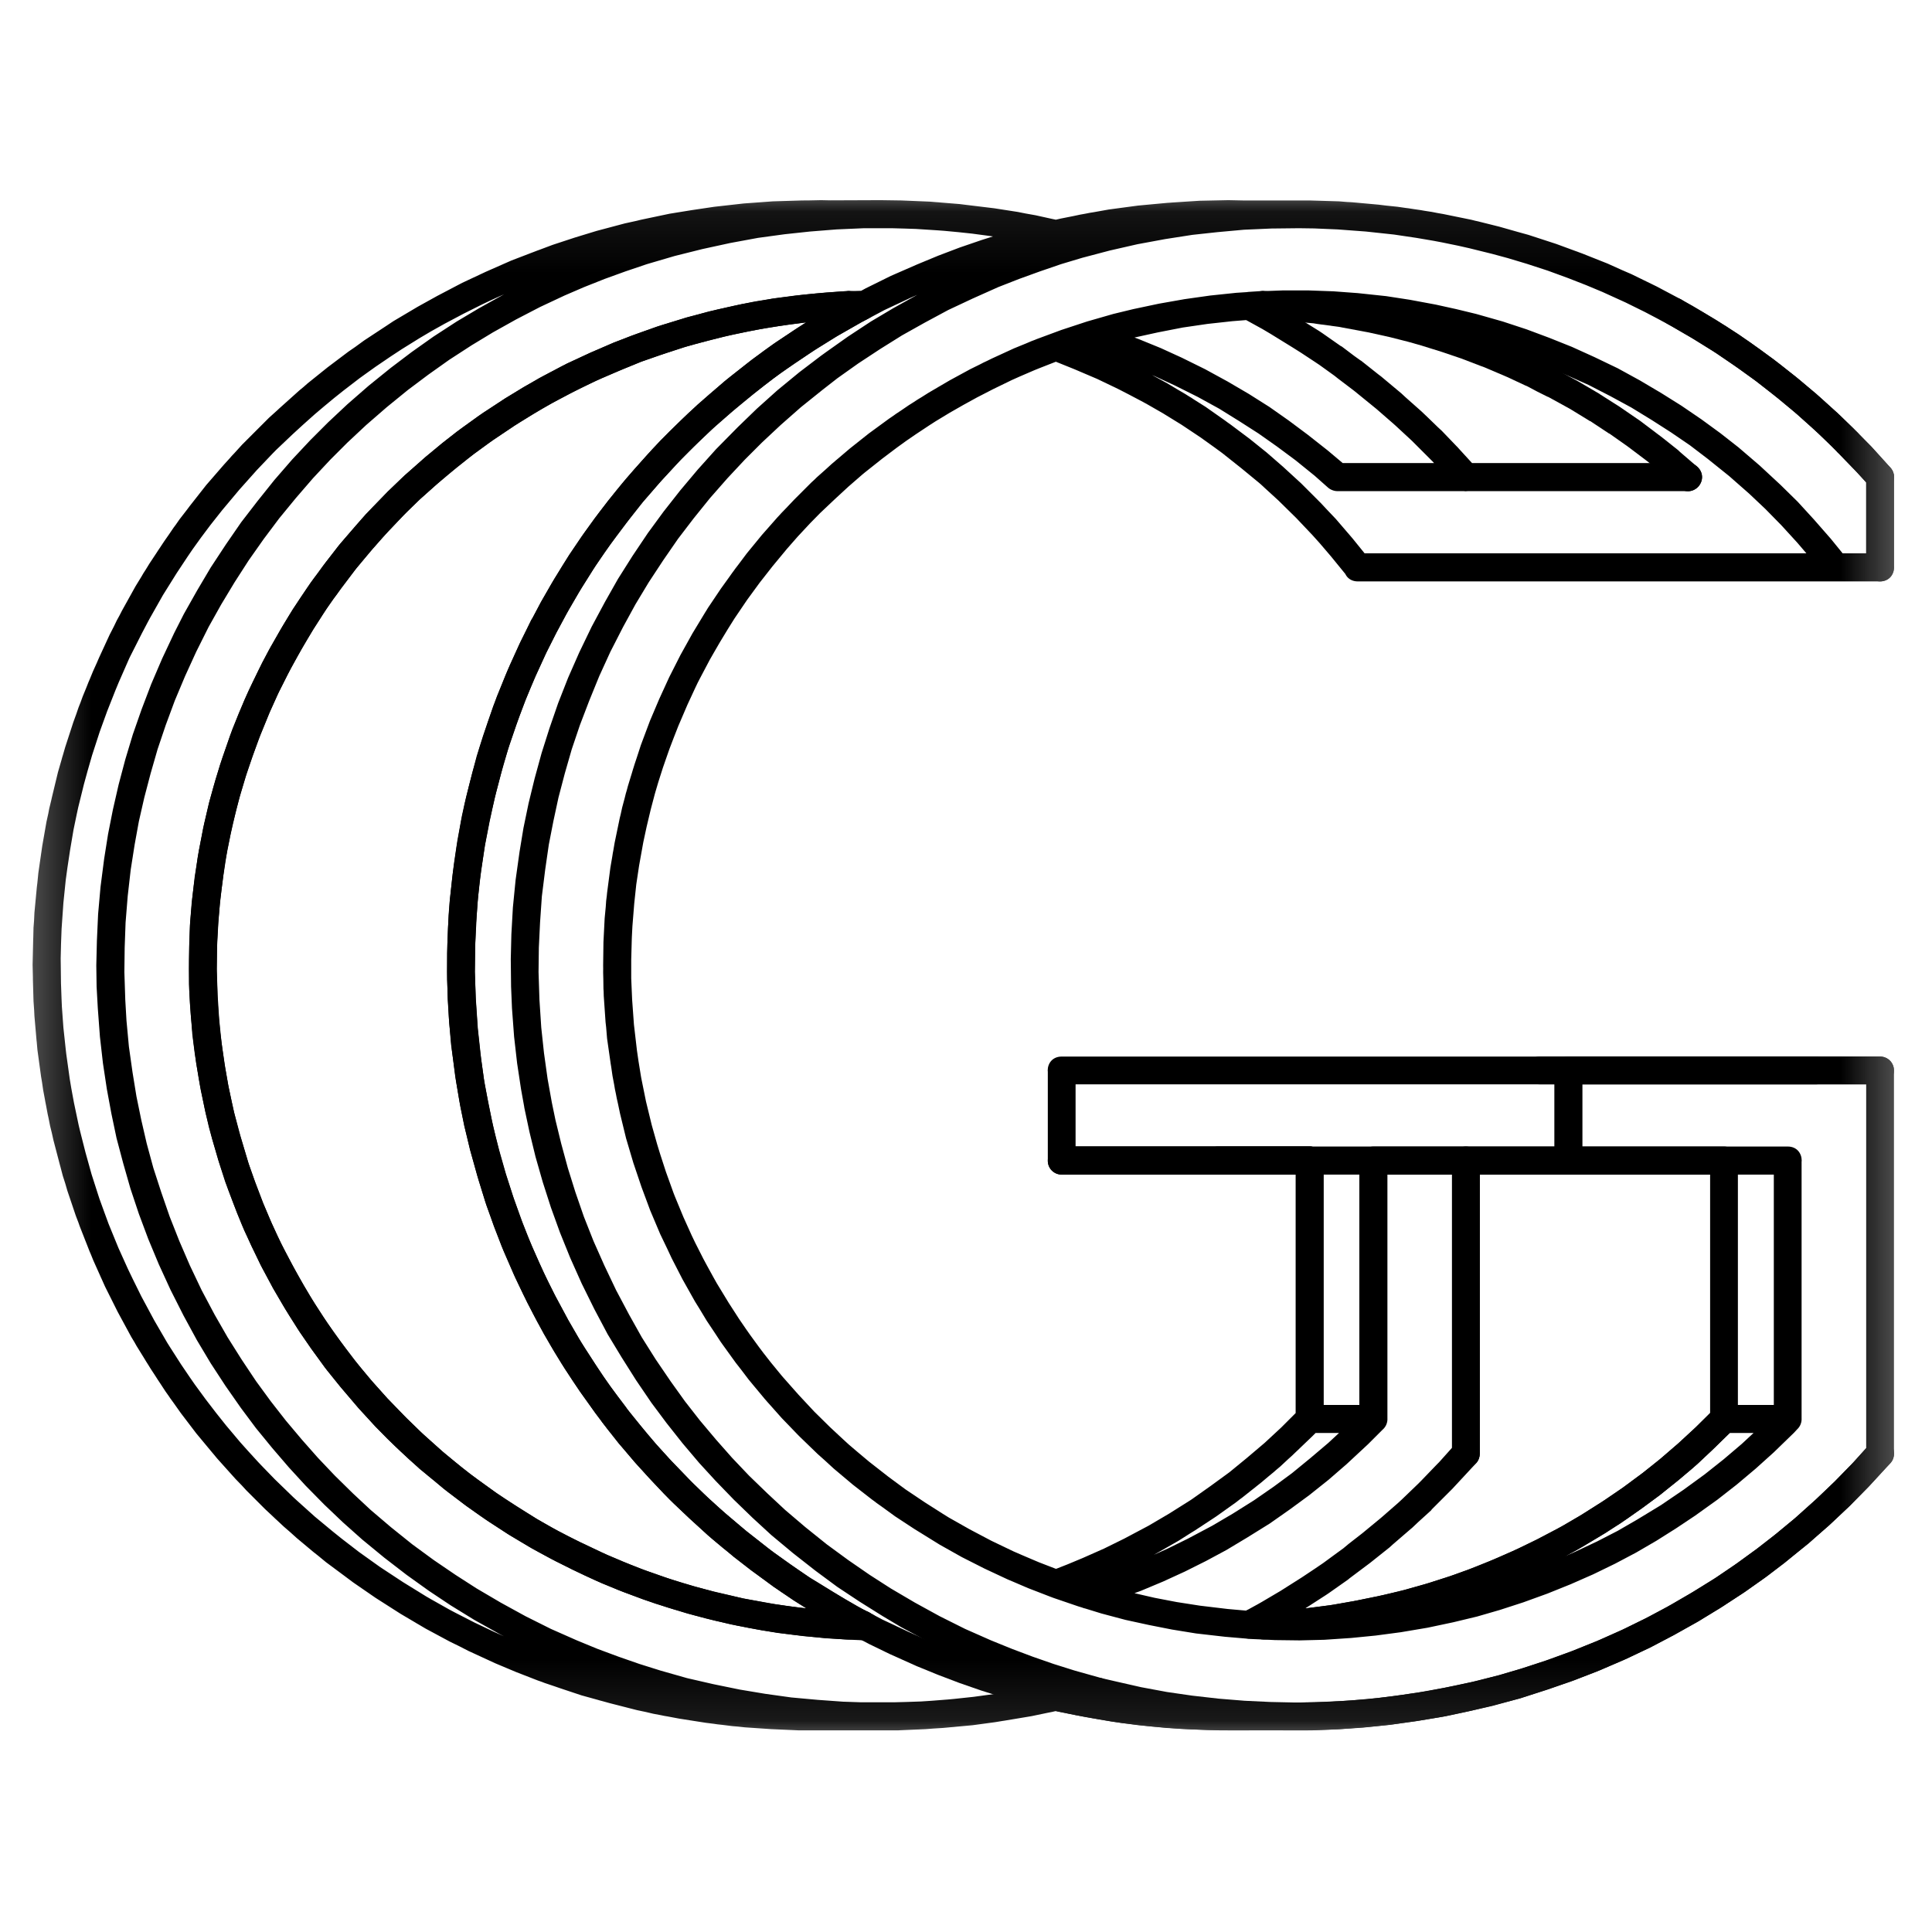 <?xml version="1.0" encoding="UTF-8"?> <svg xmlns="http://www.w3.org/2000/svg" width="32" height="32" viewBox="0 0 32 32" fill="none"><g clip-path="url(#clip0_34_3)"><g clip-path="url(#clip1_34_3)"><mask id="mask0_34_3" style="mask-type:luminance" maskUnits="userSpaceOnUse" x="0" y="0" width="32" height="32"><path d="M32 0H0V32H32V0Z" fill="white"></path></mask><g mask="url(#mask0_34_3)"><mask id="mask1_34_3" style="mask-type:luminance" maskUnits="userSpaceOnUse" x="0" y="3" width="32" height="26"><path d="M0.304 28.9H31.674V3.078H0.304V28.9Z" fill="white"></path></mask><g mask="url(#mask1_34_3)"><mask id="mask2_34_3" style="mask-type:luminance" maskUnits="userSpaceOnUse" x="0" y="0" width="32" height="32"><path d="M0 31.978H31.978V0H0V31.978Z" fill="white"></path></mask><g mask="url(#mask2_34_3)"><path d="M14.045 4.82L13.68 4.845L13.315 4.88L12.805 4.945L12.295 5.035L11.89 5.125L11.38 5.255L10.88 5.41L10.46 5.56L10.165 5.675L9.785 5.84L9.405 6.015L9.305 6.065L9.22 6.11L8.935 6.26L8.645 6.43L8.37 6.595L7.925 6.89L7.565 7.15L7.305 7.355L7.045 7.57L6.805 7.785L6.65 7.925L6.42 8.145L6.055 8.52L5.985 8.6L5.645 8.995L5.39 9.32L5.265 9.49L5.2 9.575L5.145 9.65L4.97 9.91L4.8 10.175L4.69 10.355L4.48 10.72L4.345 10.97L4.18 11.31L4.05 11.59L3.85 12.075L3.645 12.665L3.535 13.035L3.46 13.305L3.365 13.715L3.275 14.195L3.21 14.665L3.175 14.95L3.145 15.33L3.135 15.605L3.13 15.89V16.3L3.145 16.615L3.17 16.93L3.185 17.13L3.225 17.445L3.29 17.855L3.325 18.055L3.39 18.36L3.46 18.67L3.515 18.87L3.63 19.255L3.78 19.705L3.925 20.09L4.045 20.38L4.18 20.665L4.315 20.95L4.52 21.335L4.69 21.625L4.8 21.805L4.965 22.065L5.155 22.34L5.42 22.7L5.63 22.96L5.955 23.34L6.21 23.62L6.415 23.83L6.64 24.045L6.95 24.33L7.19 24.525L7.35 24.66L7.68 24.91L7.93 25.09L8.105 25.21L8.455 25.435L8.815 25.65L8.915 25.705L9.205 25.86L9.5 26.005L9.685 26.095L9.97 26.225L10.355 26.38L10.65 26.49L10.85 26.56L11.17 26.66L11.385 26.725L11.685 26.805L12.105 26.905L12.435 26.97L12.87 27.045L13.2 27.085L13.68 27.135L14.045 27.155H14.07L14.3 27.14C14.533 27.125 14.601 26.814 14.395 26.705L14.29 26.655L14 26.49L13.495 26.18L13.395 26.12L13.2 25.985L12.81 25.71L12.445 25.425L12.36 25.36L12.265 25.28L11.92 24.985L11.655 24.74L11.485 24.575L11.09 24.165L10.86 23.91L10.715 23.74L10.425 23.385L10.225 23.12L9.99 22.795L9.695 22.34L9.58 22.155L9.41 21.86L9.19 21.45L9.08 21.235L8.93 20.91L8.74 20.475L8.63 20.195L8.495 19.81L8.37 19.425L8.285 19.13L8.21 18.835L8.145 18.545L8.025 17.945L7.97 17.545L7.915 17.04L7.88 16.525L7.865 16.095L7.87 15.65L7.895 15.185L7.91 14.945L7.945 14.595L7.98 14.355L8.03 14.005L8.105 13.61L8.15 13.41L8.22 13.115L8.34 12.655L8.44 12.33L8.605 11.855L8.715 11.57L8.79 11.385L8.87 11.2L9.04 10.83L9.22 10.47L9.37 10.19L9.585 9.815L9.82 9.44L10.01 9.155L10.22 8.865L10.435 8.58L10.66 8.3L10.965 7.95L11.275 7.615L11.605 7.29L11.865 7.04L12.215 6.74L12.3 6.67L12.655 6.385L12.93 6.18L13.305 5.925L13.485 5.8L13.835 5.585L14.28 5.33L14.395 5.27C14.6 5.16 14.533 4.849 14.3 4.835C14.3 4.835 14.078 4.82 14.07 4.82H14.045ZM13.35 5.34L13.235 5.415L12.85 5.67L12.66 5.805L12.375 6.02L12.005 6.31L11.555 6.7L11.285 6.955L10.94 7.295L10.7 7.555L10.385 7.91L10.305 8.005L10.07 8.295L9.845 8.59L9.63 8.89L9.43 9.185L9.305 9.385L9.13 9.675L8.965 9.965L8.81 10.255L8.62 10.63L8.445 11.015L8.365 11.205L8.17 11.695L8 12.19L7.895 12.525L7.77 13.005L7.695 13.31L7.65 13.515L7.575 13.925L7.52 14.295L7.49 14.54L7.45 14.91L7.43 15.155L7.41 15.635L7.405 16.1L7.415 16.545L7.435 16.87L7.47 17.295L7.555 17.915L7.625 18.33L7.69 18.64L7.785 19.045L7.93 19.555L8.055 19.96L8.2 20.355L8.31 20.645L8.51 21.105L8.665 21.435L8.835 21.77L9.005 22.09L9.18 22.39L9.3 22.585L9.485 22.87L9.61 23.055L9.855 23.395L10.06 23.67L10.21 23.855L10.51 24.215L10.75 24.48L10.995 24.74L11.16 24.905L11.43 25.16L11.79 25.485L11.975 25.64L12.07 25.715L12.15 25.785L12.435 26.005L12.935 26.365L13.14 26.505L13.355 26.64L13.255 26.63L12.835 26.57L12.31 26.475L11.8 26.355L11.51 26.28L11.305 26.22L11 26.12L10.615 25.985L10.43 25.91L10.06 25.755L9.615 25.545L9.42 25.45L9.135 25.3L8.87 25.145L8.7 25.04L8.36 24.825L8.195 24.71L7.795 24.42L7.64 24.295L7.33 24.045L6.96 23.71L6.745 23.5L6.42 23.165L6.18 22.9L5.985 22.67L5.725 22.335L5.535 22.075L5.355 21.81L5.14 21.475L4.925 21.11L4.73 20.74L4.595 20.47L4.47 20.195L4.355 19.92L4.215 19.55L4.125 19.295L3.96 18.75L3.885 18.46L3.84 18.26L3.78 17.97L3.73 17.68L3.685 17.38L3.645 17.08L3.62 16.79L3.605 16.59L3.59 16.085L3.595 15.62L3.615 15.265L3.64 14.995L3.67 14.725L3.705 14.45L3.73 14.27L3.82 13.815L3.91 13.425L3.98 13.16L4.085 12.805L4.285 12.24L4.475 11.775L4.595 11.51L4.76 11.18L4.935 10.855L5.085 10.59L5.19 10.42L5.355 10.165L5.52 9.92L5.575 9.85L5.64 9.76L5.88 9.44L6.13 9.135L6.33 8.91L6.745 8.47L6.965 8.26L7.19 8.06L7.43 7.85L7.76 7.585L8.105 7.33L8.53 7.045L8.615 6.99L8.975 6.77L9.25 6.62L9.435 6.52L9.515 6.48L9.61 6.43L9.975 6.26L10.34 6.105L10.62 5.99L10.925 5.885L11.315 5.755L11.51 5.7L11.995 5.575L12.385 5.49L12.68 5.435L13.07 5.375L13.35 5.34Z" fill="black"></path><path d="M10.2 23.2C10.141 23.192 10.076 23.211 10.025 23.25C9.924 23.328 9.907 23.469 9.985 23.57L10.245 23.905L10.525 24.23L10.8 24.53L11.095 24.84L11.41 25.14L11.72 25.425L12.08 25.725L12.45 26.015L12.815 26.285L13.185 26.53L13.56 26.765L13.975 27.01L14.405 27.235L14.735 27.395L15.18 27.595L15.535 27.74L15.89 27.875L16.25 28L16.615 28.115L17.075 28.24L17.525 28.35L17.98 28.44L18.415 28.515L18.855 28.575L19.315 28.62L19.74 28.645L20.205 28.66H20.68L20.91 28.65C21.038 28.646 21.139 28.538 21.135 28.41C21.131 28.282 21.023 28.186 20.895 28.19L20.445 28.2L19.985 28.19L19.555 28.17L19.13 28.135L18.69 28.085L18.275 28.025L17.84 27.945L17.405 27.845L16.97 27.735L16.515 27.6L16.165 27.485L15.82 27.355L15.475 27.22L15.04 27.025L14.615 26.825L14.2 26.605L13.8 26.37L13.435 26.145L13.08 25.905L12.73 25.65L12.37 25.365L12.025 25.075L11.725 24.805L11.425 24.515L11.135 24.215L10.87 23.925L10.605 23.61L10.35 23.29C10.311 23.239 10.259 23.207 10.2 23.2Z" fill="black"></path><path d="M30.6 7.095C30.541 7.095 30.485 7.115 30.44 7.16C30.349 7.25 30.345 7.399 30.435 7.49L30.735 7.8L30.97 8.055C31.055 8.151 31.199 8.16 31.295 8.075C31.391 7.99 31.4 7.846 31.315 7.75L30.995 7.395L30.765 7.165C30.72 7.12 30.659 7.095 30.6 7.095Z" fill="black"></path><path d="M31.125 23.845C31.066 23.849 31.012 23.872 30.97 23.92L30.7 24.22L30.4 24.525L30.08 24.835L29.745 25.135L29.43 25.395L29.11 25.645L28.775 25.89L28.43 26.125L28.07 26.35L27.695 26.57L27.31 26.78L26.91 26.975L26.49 27.165L26.06 27.34L25.655 27.49L25.24 27.625L24.815 27.75L24.47 27.84L24.105 27.92L23.645 28.01L23.21 28.075L22.86 28.12L22.38 28.165L21.95 28.19L21.5 28.2L21.04 28.19L20.615 28.17L20.185 28.135L19.745 28.085L19.33 28.025L18.9 27.945L18.46 27.845L18.245 27.795C18.121 27.764 17.996 27.836 17.965 27.96C17.933 28.084 18.006 28.209 18.13 28.24L18.58 28.35L19.035 28.44L19.47 28.515L19.91 28.575L20.37 28.62L20.8 28.645L21.265 28.66H21.735L22.19 28.64L22.655 28.605L23.04 28.565L23.5 28.5L23.95 28.425L24.325 28.345L24.7 28.255L25.16 28.135L25.595 27.995L26.02 27.85L26.45 27.685L26.89 27.495L27.32 27.295L27.72 27.085L28.12 26.86L28.5 26.63L28.865 26.39L29.22 26.14L29.555 25.885L29.955 25.565L30.31 25.25L30.645 24.935L30.965 24.61L31.245 24.305L31.315 24.23C31.399 24.134 31.391 23.985 31.295 23.9C31.247 23.858 31.184 23.841 31.125 23.845Z" fill="black"></path><path d="M27.67 4.94C27.613 4.956 27.561 4.994 27.53 5.05C27.468 5.162 27.509 5.303 27.62 5.365L28 5.585L28.365 5.81L28.715 6.045L29.05 6.285L29.37 6.53L29.685 6.79L30.01 7.08L30.33 7.38L30.435 7.49C30.525 7.581 30.674 7.58 30.765 7.49C30.856 7.4 30.855 7.256 30.765 7.165L30.485 6.89L30.155 6.59L29.815 6.3L29.49 6.04L29.155 5.79L28.8 5.54L28.425 5.3L28.04 5.07L27.845 4.96C27.789 4.929 27.727 4.924 27.67 4.94Z" fill="black"></path><path d="M25.975 18.99C25.847 18.99 25.745 19.097 25.745 19.225C25.745 19.353 25.847 19.455 25.975 19.455H28.555C28.683 19.455 28.785 19.353 28.785 19.225C28.785 19.097 28.683 18.99 28.555 18.99H25.975Z" fill="black"></path><path d="M20.17 18.99C20.042 18.99 19.94 19.097 19.94 19.225C19.94 19.353 20.042 19.455 20.17 19.455H21.695C21.823 19.455 21.925 19.353 21.925 19.225C21.925 19.097 21.823 18.99 21.695 18.99H20.17Z" fill="black"></path><path d="M25.5 17.5C25.372 17.5 25.27 17.602 25.27 17.73C25.27 17.858 25.372 17.96 25.5 17.96H31.14C31.268 17.96 31.37 17.858 31.37 17.73C31.37 17.602 31.268 17.5 31.14 17.5H25.5Z" fill="black"></path><path d="M20.93 4.82C20.802 4.814 20.691 4.912 20.685 5.04C20.678 5.168 20.777 5.279 20.905 5.285L21.29 5.31L21.64 5.345L21.755 5.355L21.815 5.365L22.185 5.415L22.235 5.425L22.505 5.475L22.61 5.495L22.665 5.505L23.025 5.585L23.32 5.66L23.41 5.685L23.495 5.71H23.5L23.87 5.825L24.18 5.93L24.21 5.94L24.235 5.95L24.535 6.065L24.59 6.085L24.93 6.23L24.965 6.245L25.265 6.385L25.29 6.395L25.46 6.485L25.63 6.57L25.645 6.575L26 6.77L26.025 6.785L26.335 6.975H26.34L26.65 7.18H26.655L26.96 7.395L26.98 7.41L27.265 7.625L27.31 7.66L27.58 7.88L27.6 7.9L27.805 8.075C28.036 8.279 28.341 7.934 28.11 7.73L27.825 7.485L27.8 7.46L27.58 7.285L27.51 7.23L27.47 7.2L27.165 6.97L26.99 6.85L26.83 6.74L26.5 6.53L26.495 6.525L26.145 6.32L26.1 6.295L25.765 6.115H25.76L25.41 5.94L25.38 5.925L25.065 5.78L25.03 5.765L24.705 5.635L24.675 5.62L24.3 5.48L23.94 5.36L23.915 5.35L23.535 5.24L23.52 5.235L23.135 5.135L22.76 5.05L22.7 5.04L22.315 4.97L22.26 4.96L21.925 4.91L21.875 4.905L21.73 4.89L21.52 4.865L21.44 4.855L21.13 4.835L21 4.825L20.93 4.82ZM28.55 23.27C28.491 23.271 28.434 23.294 28.39 23.34L28.08 23.645L27.805 23.9L27.515 24.15L27.205 24.4L26.9 24.625L26.58 24.845L26.225 25.07L25.89 25.27L25.48 25.485L25.145 25.65L24.8 25.805L24.44 25.955L24.065 26.09L23.665 26.22L23.275 26.33L22.91 26.42L22.5 26.505L22.085 26.58L21.665 26.635L21.24 26.675L20.92 26.695C20.792 26.702 20.693 26.807 20.7 26.935C20.706 27.063 20.817 27.162 20.945 27.155L21.385 27.125L21.825 27.08L22.265 27.02L22.695 26.94L23.11 26.85L23.49 26.75L23.905 26.63L24.315 26.49L24.7 26.35L25.075 26.195L25.43 26.03L25.78 25.855L26.115 25.675L26.465 25.465L26.835 25.235L27.17 25L27.49 24.765L27.81 24.51L28.115 24.25L28.4 23.98L28.72 23.665C28.809 23.573 28.806 23.429 28.715 23.34C28.669 23.295 28.609 23.269 28.55 23.27Z" fill="black"></path><path d="M24.28 18.99C24.152 18.99 24.05 19.097 24.05 19.225V24.075C24.05 24.203 24.152 24.305 24.28 24.305C24.408 24.305 24.51 24.203 24.51 24.075V19.225C24.51 19.097 24.408 18.99 24.28 18.99Z" fill="black"></path><path d="M31.14 7.67C31.012 7.67 30.91 7.777 30.91 7.905V9.395C30.91 9.523 31.012 9.63 31.14 9.63C31.268 9.63 31.37 9.523 31.37 9.395V7.905C31.37 7.777 31.268 7.67 31.14 7.67Z" fill="black"></path><path d="M25.975 17.5C25.847 17.5 25.745 17.602 25.745 17.73C25.745 17.858 25.847 17.96 25.975 17.96H30.085C30.213 17.96 30.315 17.858 30.315 17.73C30.315 17.602 30.213 17.5 30.085 17.5H25.975Z" fill="black"></path><path d="M17.585 18.99C17.457 18.99 17.355 19.097 17.355 19.225C17.355 19.353 17.457 19.455 17.585 19.455H21.695C21.823 19.455 21.925 19.353 21.925 19.225C21.925 19.097 21.823 18.99 21.695 18.99H17.585Z" fill="black"></path><path d="M20.17 17.5C20.042 17.5 19.94 17.602 19.94 17.73C19.94 17.858 20.042 17.96 20.17 17.96H25.745V18.99H22.75C22.622 18.99 22.515 19.097 22.515 19.225C22.515 19.353 22.622 19.455 22.75 19.455H25.975C26.103 19.455 26.21 19.353 26.21 19.225V17.73C26.21 17.602 26.103 17.5 25.975 17.5H20.17ZM20.17 18.99C20.042 18.99 19.94 19.097 19.94 19.225C19.94 19.353 20.042 19.455 20.17 19.455H21.695C21.823 19.455 21.925 19.353 21.925 19.225C21.925 19.097 21.823 18.99 21.695 18.99H20.17ZM17.585 17.5C17.457 17.5 17.355 17.602 17.355 17.73V19.225C17.355 19.353 17.457 19.455 17.585 19.455H21.695C21.823 19.455 21.925 19.353 21.925 19.225C21.925 19.097 21.823 18.99 21.695 18.99H17.815V17.96H20.17H24.28C24.589 17.96 24.589 17.5 24.28 17.5H20.17H17.585ZM22.75 18.99C22.622 18.99 22.515 19.097 22.515 19.225C22.515 19.353 22.622 19.455 22.75 19.455H28.325V23.505C28.325 23.633 28.427 23.735 28.555 23.735H29.61C29.738 23.735 29.84 23.633 29.84 23.505V19.225C29.84 19.097 29.738 18.99 29.61 18.99C29.482 18.99 29.38 19.097 29.38 19.225V23.27H28.785V19.225C28.785 19.097 28.683 18.99 28.555 18.99H22.75ZM22.745 23.27C22.686 23.271 22.63 23.294 22.585 23.34L22.275 23.645L22 23.9L21.705 24.15L21.4 24.4L21.095 24.625L20.77 24.85L20.42 25.07L20.08 25.27L19.675 25.485L19.34 25.65L18.995 25.805L18.63 25.955L18.26 26.09L17.945 26.195C17.823 26.234 17.756 26.363 17.795 26.485C17.834 26.607 17.968 26.674 18.09 26.635L18.51 26.49L18.895 26.35L19.265 26.195L19.625 26.03L19.975 25.855L20.31 25.675L20.66 25.465L21.03 25.235L21.365 25L21.685 24.765L22.005 24.51L22.305 24.25L22.66 23.92L22.915 23.665C23.004 23.573 23.002 23.429 22.91 23.34C22.864 23.295 22.804 23.269 22.745 23.27ZM14.32 4.815L13.97 4.825L13.52 4.86L13.175 4.895L12.835 4.94L12.495 4.995L12.155 5.065L11.735 5.16L11.34 5.27L10.945 5.39L10.56 5.525L10.165 5.675L9.77 5.845L9.385 6.025L9.015 6.22L8.675 6.41L8.345 6.615L8.005 6.835L7.65 7.09L7.345 7.325L7.015 7.6L6.705 7.87L6.42 8.145L6.155 8.42L5.895 8.705L5.61 9.035L5.345 9.38L5.09 9.735L4.85 10.09L4.645 10.43L4.455 10.765L4.285 11.095L4.115 11.445L3.955 11.815L3.81 12.185L3.685 12.545L3.57 12.91L3.47 13.27L3.385 13.63L3.295 14.08L3.225 14.52L3.185 14.875L3.15 15.275L3.135 15.67L3.13 16.05L3.135 16.405L3.16 16.815L3.2 17.225L3.25 17.615L3.315 17.99L3.405 18.435L3.515 18.865L3.615 19.215L3.73 19.575L3.865 19.93L4.005 20.28L4.165 20.64L4.34 20.995L4.535 21.355L4.73 21.69L4.935 22.015L5.15 22.33L5.38 22.65L5.65 22.985L5.93 23.315L6.225 23.635L6.535 23.945L6.78 24.175L7.105 24.455L7.41 24.705L7.725 24.945L8.04 25.165L8.405 25.405L8.765 25.62L9.12 25.815L9.485 26L9.86 26.175L10.25 26.34L10.655 26.49L11.06 26.625L11.45 26.74L11.83 26.84L12.21 26.925L12.625 27.005L12.965 27.055L13.315 27.1L13.655 27.13L13.995 27.155L14.225 27.165L14.32 27.17C14.448 27.179 14.561 27.082 14.57 26.955C14.579 26.828 14.483 26.719 14.355 26.71L14.25 26.7L13.8 26.68L13.365 26.64L13.03 26.6L12.705 26.55L12.305 26.475L11.845 26.37L11.485 26.27L11.1 26.155L10.715 26.02L10.325 25.87L9.955 25.71L9.6 25.54L9.25 25.36L8.91 25.17L8.56 24.95L8.225 24.73L7.925 24.515L7.62 24.285L7.33 24.04L7.015 23.76L6.705 23.46L6.415 23.16L6.14 22.85L5.875 22.53L5.635 22.21L5.42 21.91L5.22 21.605L5.035 21.295L4.845 20.955L4.665 20.615L4.505 20.27L4.36 19.93L4.23 19.59L4.11 19.25L3.985 18.825L3.875 18.415L3.785 18L3.72 17.635L3.67 17.275L3.63 16.88L3.605 16.485L3.59 16.045L3.595 15.685L3.615 15.31L3.645 14.925L3.7 14.5L3.765 14.075L3.855 13.645L3.965 13.215L4.07 12.865L4.185 12.52L4.315 12.17L4.46 11.815L4.62 11.46L4.82 11.065L5 10.745L5.19 10.425L5.41 10.08L5.65 9.745L5.905 9.41L6.175 9.09L6.43 8.8L6.68 8.54L6.95 8.275L7.235 8.02L7.565 7.745L7.855 7.515L8.18 7.28L8.515 7.055L8.83 6.86L9.155 6.67L9.5 6.49L9.865 6.31L10.245 6.145L10.625 5.99L10.995 5.86L11.37 5.74L11.75 5.635L12.145 5.54L12.575 5.455L12.905 5.4L13.345 5.34L13.78 5.3L14.21 5.28L14.33 5.275C14.458 5.272 14.558 5.168 14.555 5.04C14.552 4.912 14.448 4.812 14.32 4.815ZM18.085 5.345C17.963 5.306 17.834 5.373 17.795 5.495C17.756 5.617 17.823 5.746 17.945 5.785L18.34 5.915L18.7 6.05L19.125 6.23L19.46 6.385L19.84 6.575L20.195 6.77L20.525 6.975L20.845 7.18L21.15 7.395L21.46 7.625L21.775 7.88L21.995 8.075C22.091 8.16 22.241 8.151 22.325 8.055C22.41 7.959 22.401 7.81 22.305 7.725L21.99 7.46L21.66 7.2L21.345 6.965L21.025 6.74L20.685 6.525L20.335 6.32L19.96 6.115L19.575 5.925L19.225 5.765L18.87 5.62L18.495 5.48L18.085 5.345ZM22.155 7.67C22.027 7.67 21.92 7.777 21.92 7.905C21.92 8.033 22.027 8.135 22.155 8.135H23.195C23.323 8.135 23.425 8.033 23.425 7.905C23.425 7.777 23.323 7.67 23.195 7.67H22.155ZM23.24 7.67C23.112 7.67 23.005 7.777 23.005 7.905C23.005 8.033 23.112 8.135 23.24 8.135H27.945C28.073 8.135 28.175 8.033 28.175 7.905C28.175 7.777 28.073 7.67 27.945 7.67H23.24ZM23.24 7.67C23.112 7.67 23.005 7.777 23.005 7.905C23.005 8.033 23.112 8.135 23.24 8.135H27.945C28.073 8.135 28.175 8.033 28.175 7.905C28.175 7.777 28.073 7.67 27.945 7.67H23.24ZM22.49 9.165C22.181 9.165 22.181 9.63 22.49 9.63H23.2C23.264 9.63 23.323 9.602 23.365 9.56C23.407 9.518 23.43 9.459 23.43 9.395C23.43 9.331 23.407 9.277 23.365 9.235C23.323 9.193 23.264 9.165 23.2 9.165H22.49ZM23.2 9.165C23.136 9.165 23.077 9.193 23.035 9.235C22.993 9.277 22.97 9.331 22.97 9.395C22.97 9.523 23.072 9.63 23.2 9.63H30.41C30.719 9.63 30.719 9.165 30.41 9.165H23.2ZM17.625 5.55C17.506 5.505 17.375 5.565 17.33 5.685C17.285 5.804 17.346 5.935 17.465 5.98L17.815 6.12L18.24 6.305L18.595 6.48L18.965 6.675L19.305 6.87L19.635 7.075L19.945 7.285L20.245 7.505L20.56 7.755L20.87 8.01L21.175 8.29L21.47 8.58L21.74 8.865L22.005 9.16L22.25 9.46L22.31 9.54C22.354 9.596 22.419 9.63 22.49 9.63H23.2C23.328 9.63 23.43 9.523 23.43 9.395C23.43 9.267 23.328 9.165 23.2 9.165H22.6L22.42 8.94L22.155 8.63L21.875 8.33L21.57 8.03L21.25 7.73L20.935 7.46L20.605 7.2L20.29 6.965L19.97 6.74L19.63 6.525L19.28 6.32L18.905 6.115L18.52 5.925L18.17 5.765L17.81 5.62L17.625 5.55ZM14.07 4.82C13.942 4.814 13.831 4.912 13.825 5.04C13.819 5.168 13.917 5.279 14.045 5.285H14.115L14.26 5.3C14.387 5.309 14.501 5.212 14.51 5.085C14.52 4.957 14.422 4.844 14.295 4.835L14.14 4.825L14.07 4.82ZM14.275 26.68L14.05 26.695C13.922 26.702 13.823 26.807 13.83 26.935C13.837 27.063 13.942 27.162 14.07 27.155L14.305 27.145C14.433 27.137 14.528 27.027 14.52 26.9C14.512 26.772 14.403 26.672 14.275 26.68ZM21.695 18.99C21.567 18.99 21.46 19.097 21.46 19.225V23.405L21.22 23.645L20.945 23.9L20.65 24.15L20.345 24.4L20.04 24.625L19.715 24.85L19.365 25.07L19.025 25.27L18.62 25.485L18.285 25.65L17.935 25.805L17.575 25.955L17.485 25.99C17.366 26.035 17.305 26.166 17.35 26.285C17.396 26.404 17.531 26.465 17.65 26.42L18.025 26.27L18.39 26.11L18.745 25.945L19.09 25.765L19.415 25.58L19.79 25.35L20.14 25.12L20.47 24.885L20.79 24.635L21.1 24.38L21.395 24.115L21.735 23.79L21.86 23.665C21.902 23.622 21.925 23.565 21.925 23.505V19.225C21.925 19.097 21.823 18.99 21.695 18.99ZM17.57 5.525C17.518 5.505 17.457 5.51 17.405 5.53L17.085 5.65L16.675 5.825L16.29 6.005L15.915 6.2L15.55 6.405L15.195 6.62L14.84 6.855L14.5 7.1L14.165 7.36L13.845 7.625L13.53 7.905L13.235 8.195L12.94 8.5L12.66 8.815L12.39 9.145L12.185 9.41L11.94 9.75L11.725 10.07L11.505 10.435L11.3 10.8L11.105 11.18L10.93 11.56L10.765 11.945L10.615 12.34L10.485 12.74L10.365 13.145L10.265 13.55L10.18 13.96L10.11 14.37L10.055 14.79L10.015 15.21L9.995 15.605L9.99 15.99L9.995 16.375L10.02 16.78L10.055 17.2L10.115 17.62L10.185 18.04L10.27 18.445L10.37 18.855L10.49 19.26L10.625 19.66L10.77 20.05L10.935 20.44L11.115 20.815L11.305 21.19L11.51 21.555L11.73 21.91L11.94 22.23L12.165 22.54L12.4 22.85L12.67 23.175L12.95 23.49L13.245 23.795L13.545 24.085L13.86 24.365L14.185 24.635L14.52 24.895L14.86 25.135L15.21 25.365L15.565 25.585L15.93 25.79L16.305 25.98L16.69 26.16L17.095 26.33L17.405 26.45C17.457 26.47 17.518 26.47 17.57 26.45L17.975 26.29L18.385 26.115L18.79 25.92L19.17 25.72L19.52 25.52L19.89 25.285L20.245 25.045L20.575 24.805L20.89 24.555L21.205 24.29L21.495 24.02L21.79 23.735H22.75C22.878 23.735 22.98 23.633 22.98 23.505V19.225C22.98 19.097 22.878 18.99 22.75 18.99C22.622 18.99 22.515 19.097 22.515 19.225V23.27H21.695C21.633 23.27 21.569 23.296 21.525 23.34L21.25 23.62L20.97 23.88L20.675 24.135L20.37 24.38L20.055 24.61L19.73 24.84L19.365 25.07L19.03 25.27L18.675 25.46L18.29 25.65L17.9 25.825L17.505 25.98L17.49 25.985L17.165 25.86L16.785 25.695L16.42 25.52L16.06 25.33L15.715 25.135L15.37 24.92L15.04 24.7L14.715 24.46L14.395 24.21L14.085 23.95L13.79 23.68L13.5 23.395L13.225 23.1L12.955 22.795L12.705 22.49L12.48 22.19L12.27 21.89L12.07 21.58L11.86 21.235L11.665 20.88L11.485 20.525L11.32 20.16L11.165 19.785L11.03 19.41L10.905 19.025L10.795 18.635L10.7 18.245L10.62 17.85L10.555 17.45L10.505 17.05L10.475 16.645L10.455 16.265V15.895L10.465 15.53L10.485 15.145L10.525 14.74L10.585 14.34L10.655 13.95L10.74 13.555L10.84 13.17L10.955 12.78L11.09 12.4L11.235 12.02L11.39 11.655L11.565 11.29L11.755 10.93L11.955 10.58L12.165 10.245L12.375 9.935L12.62 9.6L12.88 9.27L13.145 8.96L13.42 8.665L13.7 8.38L13.995 8.11L14.3 7.845L14.615 7.595L14.94 7.35L15.275 7.12L15.61 6.905L15.96 6.705L16.315 6.51L16.68 6.33L17.05 6.165L17.36 6.04L17.485 5.99L17.795 6.115L18.17 6.275L18.515 6.44L18.855 6.615L19.18 6.795L19.57 7.035L19.885 7.245L20.255 7.51L20.505 7.705L20.77 7.925L20.945 8.075C21.041 8.159 21.186 8.151 21.27 8.055C21.354 7.959 21.346 7.814 21.25 7.73L20.98 7.495L20.7 7.27L20.38 7.03L20.065 6.81L19.735 6.59L19.335 6.35L18.985 6.16L18.63 5.98L18.27 5.81L17.87 5.645L17.57 5.525ZM22.155 7.67C22.027 7.67 21.92 7.777 21.92 7.905C21.92 8.033 22.027 8.135 22.155 8.135H23.195C23.323 8.135 23.425 8.033 23.425 7.905C23.425 7.777 23.323 7.67 23.195 7.67H22.155ZM13.6 3.315L13.125 3.325L12.66 3.345L12.205 3.385L11.775 3.435L11.305 3.505L10.83 3.595L10.35 3.7L9.88 3.825L9.52 3.935L9.155 4.055L8.795 4.19L8.44 4.33L8 4.525L7.58 4.725L7.175 4.94L6.785 5.16L6.41 5.39L6.03 5.64L5.68 5.895L5.325 6.165L4.96 6.465L4.62 6.77L4.3 7.075L4.01 7.365L3.71 7.695L3.415 8.035L3.14 8.385L2.875 8.74L2.62 9.115L2.375 9.495L2.155 9.875L1.935 10.275L1.73 10.7L1.54 11.12L1.37 11.535L1.215 11.96L1.08 12.375L0.96 12.79L0.86 13.205L0.77 13.61L0.7 14.01L0.635 14.46L0.59 14.915L0.555 15.365L0.545 15.785V16.225L0.555 16.58L0.58 16.94L0.62 17.39L0.68 17.83L0.75 18.245L0.83 18.65L0.93 19.055L1.04 19.475L1.175 19.895L1.32 20.31L1.485 20.73L1.67 21.155L1.875 21.58L2.04 21.895L2.26 22.29L2.495 22.67L2.74 23.045L2.995 23.405L3.25 23.74L3.52 24.065L3.8 24.38L4.08 24.685L4.39 24.995L4.7 25.285L5.035 25.575L5.4 25.875L5.77 26.15L6.14 26.41L6.505 26.645L6.905 26.89L7.33 27.125L7.76 27.345L8.205 27.55L8.55 27.695L8.91 27.835L9.27 27.96L9.63 28.08L10.1 28.21L10.55 28.325L11 28.42L11.445 28.495L11.88 28.56L12.335 28.61L12.775 28.64L13.225 28.66H13.7L14.05 28.65C14.178 28.645 14.28 28.538 14.275 28.41C14.271 28.282 14.163 28.186 14.035 28.19L13.58 28.2L13.12 28.19L12.695 28.17L12.27 28.135L11.83 28.085L11.415 28.025L10.98 27.945L10.545 27.845L10.11 27.735L9.65 27.6L9.305 27.485L8.955 27.355L8.61 27.22L8.175 27.025L7.755 26.825L7.34 26.605L6.935 26.37L6.575 26.145L6.22 25.905L5.865 25.65L5.51 25.365L5.16 25.075L4.865 24.805L4.56 24.515L4.275 24.215L4.01 23.925L3.745 23.61L3.49 23.29L3.25 22.965L3 22.605L2.77 22.24L2.555 21.87L2.34 21.47L2.14 21.065L1.955 20.655L1.79 20.25L1.645 19.85L1.515 19.445L1.4 19.04L1.305 18.645L1.22 18.26L1.155 17.87L1.095 17.44L1.05 17.02L1.025 16.675L1.005 16.215V15.79L1.02 15.385L1.05 14.955L1.095 14.515L1.16 14.085L1.225 13.7L1.31 13.305L1.41 12.91L1.525 12.51L1.655 12.11L1.8 11.705L1.965 11.305L2.145 10.895L2.35 10.49L2.555 10.1L2.77 9.735L3.005 9.37L3.25 9.01L3.505 8.67L3.775 8.33L4.055 8L4.345 7.685L4.625 7.4L4.935 7.11L5.26 6.82L5.61 6.53L5.955 6.265L6.295 6.02L6.66 5.78L7.02 5.555L7.395 5.345L7.79 5.135L8.19 4.945L8.62 4.755L8.96 4.62L9.305 4.495L9.66 4.375L10.005 4.27L10.465 4.15L10.92 4.045L11.385 3.96L11.835 3.89L12.25 3.845L12.69 3.805L13.14 3.785L13.6 3.78L14.065 3.79C14.193 3.793 14.297 3.693 14.3 3.565C14.303 3.437 14.203 3.328 14.075 3.325L13.6 3.315ZM24.28 18.99C24.152 18.99 24.05 19.097 24.05 19.225V23.98L23.835 24.22L23.8 24.255L23.54 24.525L23.48 24.585L23.22 24.835L23.155 24.895L22.88 25.135L22.85 25.16L22.565 25.395L22.34 25.57L22.25 25.645L22.14 25.725L21.915 25.89L21.79 25.975L21.565 26.125L21.21 26.35L20.905 26.53L20.835 26.57L20.68 26.655L20.64 26.675C20.638 26.676 20.637 26.679 20.635 26.68L20.58 26.71C20.375 26.82 20.442 27.131 20.675 27.145L20.905 27.155H20.93L21.355 27.13L21.775 27.085L22.19 27.03L22.61 26.955L23.015 26.87L23.43 26.77L23.835 26.65L24.25 26.515L24.675 26.36L25.06 26.2L25.445 26.02L25.825 25.83L26.21 25.62L26.595 25.39L26.95 25.155L27.22 24.965L27.49 24.765L27.755 24.55L28.015 24.335L28.335 24.04L28.645 23.74L28.72 23.665C28.762 23.622 28.785 23.565 28.785 23.505V19.455H29.61C29.919 19.455 29.919 18.99 29.61 18.99H28.555H24.28ZM24.51 19.455H28.325V23.405L28.095 23.635L27.79 23.915L27.465 24.195L27.21 24.395L26.86 24.655L26.52 24.885L26.165 25.11L25.79 25.325L25.43 25.515L25.06 25.69L24.69 25.85L24.3 26.005L23.995 26.115L23.6 26.24L23.21 26.35L22.815 26.44L22.42 26.52L22.015 26.59L21.62 26.64L21.635 26.63L21.96 26.42L22.005 26.39L22.325 26.165L22.355 26.14L22.675 25.9L22.695 25.885L23.015 25.63L23.07 25.58L23.36 25.33L23.39 25.305L23.485 25.215L23.705 25.015L23.715 25L24.025 24.69L24.055 24.66L24.315 24.38L24.375 24.315L24.455 24.23C24.492 24.188 24.51 24.131 24.51 24.075V24.06V19.455ZM14.3 3.32L13.83 3.34L13.375 3.37L12.935 3.42L12.48 3.485L12.005 3.57L11.525 3.675L11.055 3.795L10.695 3.9L10.33 4.015L9.97 4.145L9.615 4.28L9.16 4.475L8.74 4.67L8.33 4.885L7.935 5.105L7.565 5.325L7.18 5.575L6.82 5.83L6.47 6.095L6.105 6.39L5.755 6.695L5.435 6.995L5.14 7.29L4.84 7.61L4.545 7.95L4.265 8.3L3.995 8.65L3.74 9.02L3.49 9.4L3.265 9.78L3.045 10.17L2.885 10.485L2.685 10.91L2.505 11.33L2.345 11.75L2.2 12.165L2.075 12.58L1.965 12.995L1.87 13.41L1.79 13.815L1.725 14.225L1.665 14.69L1.625 15.14L1.605 15.58L1.595 15.99L1.6 16.34L1.62 16.7L1.655 17.17L1.705 17.61L1.77 18.04L1.845 18.445L1.93 18.85L2.04 19.265L2.16 19.685L2.3 20.105L2.455 20.52L2.63 20.94L2.825 21.365L3.04 21.79L3.26 22.195L3.49 22.58L3.735 22.955L3.99 23.32L4.24 23.655L4.51 23.985L4.785 24.305L5.06 24.605L5.37 24.92L5.68 25.215L6 25.5L6.365 25.8L6.735 26.085L7.105 26.35L7.465 26.59L7.855 26.83L8.275 27.065L8.71 27.29L9.04 27.45L9.37 27.595L9.725 27.74L10.085 27.875L10.445 28L10.81 28.115L11.265 28.24L11.72 28.35L12.17 28.44L12.605 28.515L13.05 28.575L13.505 28.62L13.935 28.645L14.4 28.66H14.875L15.33 28.64L15.79 28.605L16.18 28.565L16.635 28.5L17.085 28.425L17.54 28.33C17.665 28.302 17.738 28.18 17.71 28.055C17.682 27.93 17.56 27.852 17.435 27.88L17 27.97L16.565 28.045L16.125 28.105L15.75 28.145L15.305 28.18L14.865 28.195L14.405 28.2L13.96 28.185L13.545 28.155L13.105 28.115L12.675 28.055L12.255 27.985L11.815 27.895L11.38 27.795L10.94 27.67L10.59 27.56L10.245 27.44L9.895 27.31L9.555 27.17L9.125 26.98L8.705 26.77L8.295 26.545L7.895 26.31L7.545 26.085L7.185 25.84L6.83 25.58L6.475 25.295L6.14 25.01L5.845 24.735L5.545 24.44L5.265 24.145L5 23.845L4.735 23.53L4.485 23.21L4.24 22.875L4 22.515L3.77 22.15L3.555 21.775L3.34 21.37L3.145 20.96L2.97 20.555L2.81 20.15L2.67 19.745L2.54 19.345L2.43 18.94L2.34 18.55L2.26 18.16L2.195 17.76L2.135 17.335L2.095 16.905L2.075 16.56L2.06 16.1L2.065 15.695L2.08 15.28L2.115 14.845L2.165 14.405L2.23 13.99L2.3 13.605L2.39 13.21L2.495 12.81L2.61 12.41L2.745 12.01L2.895 11.605L3.065 11.2L3.25 10.795L3.455 10.385L3.665 10.01L3.885 9.645L4.12 9.28L4.37 8.925L4.625 8.585L4.9 8.25L5.185 7.92L5.47 7.615L5.755 7.33L6.065 7.04L6.405 6.745L6.755 6.46L7.095 6.205L7.44 5.96L7.81 5.72L8.165 5.505L8.55 5.29L8.945 5.085L9.35 4.895L9.675 4.755L10.015 4.62L10.36 4.495L10.715 4.375L11.175 4.24L11.635 4.125L12.095 4.025L12.555 3.94L12.995 3.88L13.415 3.835L13.855 3.8L14.31 3.78H14.77L15.14 3.79L15.605 3.82L16.03 3.86L16.405 3.91L16.775 3.965L17.145 4.035L17.385 4.09L17.425 4.1C17.549 4.131 17.679 4.054 17.71 3.93C17.741 3.806 17.664 3.681 17.54 3.65L17.235 3.585L16.855 3.51L16.47 3.45L15.975 3.39L15.535 3.35L15.16 3.33L14.775 3.32H14.3ZM20.905 4.82L20.675 4.835C20.442 4.849 20.375 5.159 20.58 5.27L20.665 5.315L20.91 5.45L21.045 5.53L21.41 5.755L21.545 5.84L21.765 5.985L21.855 6.045L22.105 6.225L22.155 6.265L22.425 6.47L22.45 6.49L22.8 6.775L23.07 7.01L23.115 7.05L23.385 7.3L23.415 7.33L23.715 7.63L23.725 7.64L24.03 7.97L24.105 8.055C24.31 8.286 24.66 7.981 24.455 7.75L24.185 7.455L24.14 7.405L24.13 7.395L24.125 7.39L23.88 7.135L23.815 7.075L23.65 6.915L23.545 6.815L23.28 6.58L23.21 6.515L22.875 6.235L22.835 6.205L22.545 5.975L22.535 5.97L22.43 5.895L22.225 5.74L22.205 5.73L21.905 5.52L21.845 5.48L21.515 5.275L21.47 5.245L21.25 5.115L21.145 5.055C21.145 5.049 21.15 5.046 21.15 5.04C21.143 4.912 21.033 4.813 20.905 4.82ZM14.585 3.315L13.285 3.32L12.8 3.335L12.32 3.37L11.83 3.425L11.46 3.48L11.09 3.54L10.615 3.64L10.17 3.75L9.7 3.88L9.34 3.995L8.9 4.15L8.47 4.315L8.05 4.5L7.655 4.685L7.245 4.9L6.92 5.08L6.515 5.32L6.14 5.57L5.77 5.825L5.425 6.085L5.095 6.35L4.765 6.64L4.455 6.92L4.15 7.225L3.84 7.55L3.54 7.895L3.25 8.245L2.975 8.6L2.72 8.965L2.475 9.335L2.245 9.71L2.02 10.115L1.815 10.515L1.64 10.895L1.465 11.3L1.3 11.72L1.16 12.13L1.03 12.545L0.915 12.98L0.815 13.395L0.74 13.795L0.66 14.285L0.61 14.695L0.57 15.12L0.55 15.55L0.54 15.98L0.55 16.4L0.57 16.825L0.605 17.23L0.655 17.645L0.715 18.055L0.79 18.455L0.885 18.885L0.995 19.305L1.115 19.72L1.255 20.135L1.41 20.54L1.545 20.875L1.74 21.31L1.95 21.73L2.175 22.145L2.42 22.55L2.615 22.855L2.82 23.16L3.035 23.455L3.31 23.81L3.595 24.155L3.9 24.495L4.225 24.83L4.56 25.155L4.915 25.475L5.19 25.705L5.475 25.93L5.85 26.21L6.22 26.465L6.635 26.73L7.05 26.975L7.45 27.19L7.86 27.39L8.27 27.575L8.67 27.74L9.02 27.875L9.495 28.035L9.935 28.165L10.375 28.28L10.82 28.385L11.245 28.465L11.69 28.535L12.13 28.59L12.555 28.625L13.03 28.65L13.5 28.66C13.617 28.66 14.825 28.66 14.825 28.66L15.225 28.645L15.62 28.62L16.11 28.575L16.48 28.525L16.965 28.445L17.425 28.355L17.49 28.34L17.825 28.41L18.215 28.48L18.585 28.54L19.065 28.595L19.545 28.635L20.015 28.655L20.36 28.66H21.655L22.13 28.645L22.575 28.615L23.015 28.57L23.445 28.51L23.895 28.435L24.365 28.335L24.72 28.255L25.195 28.125L25.645 27.98L26.075 27.83L26.51 27.66L26.94 27.475L27.355 27.275L27.735 27.075L28.13 26.855L28.535 26.605L28.905 26.365L29.265 26.11L29.56 25.885L29.93 25.58L30.29 25.27L30.625 24.955L30.94 24.635L31.24 24.31L31.315 24.23C31.352 24.188 31.37 24.131 31.37 24.075V19.696V17.73C31.37 17.602 31.268 17.5 31.14 17.5H25.5C25.372 17.5 25.27 17.602 25.27 17.73C25.27 17.858 25.372 17.96 25.5 17.96H30.91V23.985L30.68 24.24L30.38 24.55L30.06 24.85L29.72 25.155L29.37 25.445L29.085 25.665L28.725 25.925L28.385 26.155L27.995 26.395L27.605 26.62L27.245 26.81L26.85 27.005L26.44 27.185L26.015 27.355L25.6 27.505L25.175 27.645L24.835 27.745L24.375 27.86L23.925 27.955L23.48 28.035L23.065 28.095L22.645 28.145L22.215 28.175L21.765 28.195L21.415 28.2L20.14 28.195L19.695 28.18L19.225 28.145L18.76 28.095L18.415 28.045L18.035 27.98L17.66 27.905L17.54 27.88C17.507 27.873 17.468 27.873 17.435 27.88L16.995 27.97L16.53 28.05L16.06 28.115L15.585 28.16L15.205 28.185L14.815 28.195H13.27L12.815 28.18L12.385 28.15L11.97 28.105L11.535 28.045L11.12 27.97L10.7 27.885L10.27 27.78L9.845 27.66L9.405 27.52L9.065 27.395L8.645 27.23L8.26 27.065L7.86 26.875L7.47 26.675L7.08 26.455L6.675 26.205L6.295 25.955L5.945 25.705L5.575 25.42L5.22 25.125L4.875 24.815L4.55 24.5L4.24 24.18L3.945 23.85L3.67 23.52L3.405 23.175L3.2 22.895L3 22.6L2.75 22.21L2.52 21.815L2.31 21.415L2.115 21.01L1.97 20.69L1.8 20.275L1.655 19.88L1.525 19.48L1.415 19.085L1.31 18.67L1.225 18.265L1.155 17.885L1.1 17.48L1.055 17.085L1.025 16.7L1.01 16.285L1.005 15.875L1.015 15.46L1.04 15.05L1.08 14.64L1.145 14.165L1.21 13.78L1.29 13.395L1.39 12.99L1.505 12.57L1.63 12.18L1.775 11.78L1.935 11.375L2.1 10.99L2.275 10.625L2.485 10.235L2.7 9.855L2.925 9.495L3.16 9.14L3.415 8.785L3.68 8.45L3.965 8.11L4.255 7.785L4.555 7.47L4.85 7.19L5.15 6.915L5.475 6.64L5.87 6.325L6.22 6.075L6.58 5.83L6.95 5.6L7.255 5.42L7.68 5.195L8.05 5.01L8.445 4.83L8.855 4.66L9.27 4.51L9.715 4.36L10.065 4.255L10.5 4.14L10.94 4.045L11.415 3.955L11.885 3.885L12.36 3.835L12.825 3.8L13.295 3.78H14.81L15.26 3.795L15.73 3.83L16.2 3.88L16.55 3.93L16.935 3.995L17.31 4.07L17.44 4.1C17.473 4.107 17.507 4.107 17.54 4.1L17.975 4.01L18.435 3.93L18.905 3.865L19.375 3.82L19.75 3.795L20.135 3.78H21.685L22.155 3.8L22.625 3.835L23.09 3.885L23.46 3.94L23.93 4.02L24.375 4.12L24.84 4.235L25.29 4.37L25.735 4.515L26.145 4.67L26.54 4.835L26.925 5.01L27.31 5.2L27.69 5.405L28.06 5.62L28.435 5.855L28.805 6.11L29.095 6.32L29.45 6.6L29.775 6.87L30.12 7.18L30.45 7.505L30.755 7.82L30.91 7.99V9.165H30.52L30.325 8.925L30.045 8.605L29.775 8.31L29.49 8.03L29.145 7.71L28.795 7.41L28.495 7.175L28.18 6.945L27.85 6.72L27.515 6.51L27.16 6.3L26.795 6.1L26.41 5.915L26.035 5.745L25.66 5.595L25.285 5.455L24.89 5.325L24.45 5.2L24.12 5.12L23.78 5.045L23.35 4.965L22.96 4.905L22.49 4.855L22.085 4.825L21.665 4.81H21.255L20.855 4.825L20.475 4.85L20.045 4.895L19.62 4.955L19.195 5.03L18.77 5.12L18.44 5.2L18.005 5.325L17.58 5.465L17.175 5.615L16.795 5.77L16.425 5.94L16.07 6.115L15.73 6.3L15.38 6.505L15.055 6.71L14.725 6.935L14.39 7.18L14.075 7.43L13.775 7.685L13.44 7.99L13.155 8.275L12.88 8.565L12.62 8.86L12.37 9.165L12.13 9.485L11.9 9.81L11.685 10.135L11.47 10.49L11.27 10.85L11.085 11.215L10.92 11.575L10.765 11.94L10.63 12.3L10.51 12.66L10.4 13.02L10.305 13.375L10.23 13.72L10.15 14.13L10.09 14.525L10.04 14.92L10.015 15.28L9.995 15.685L9.99 16.105L10 16.495L10.03 16.93L10.08 17.37L10.145 17.82L10.215 18.19L10.3 18.565L10.395 18.94L10.51 19.315L10.64 19.695L10.785 20.08L10.95 20.465L11.125 20.84L11.305 21.19L11.5 21.535L11.705 21.875L11.965 22.265L12.185 22.57L12.47 22.935L12.705 23.215L12.965 23.505L13.22 23.77L13.505 24.045L13.81 24.325L14.125 24.59L14.44 24.835L14.825 25.115L15.145 25.325L15.55 25.575L15.925 25.785L16.305 25.98L16.715 26.17L17.03 26.305L17.445 26.465L17.855 26.605L18.245 26.725L18.64 26.83L19.03 26.915L19.41 26.99L19.81 27.055L20.29 27.11L20.7 27.145L21.12 27.165L21.525 27.17L21.935 27.16L22.38 27.13L22.785 27.09L23.2 27.035L23.645 26.96L24.07 26.87L24.465 26.775L24.845 26.665L25.23 26.54L25.63 26.395L26.015 26.24L26.39 26.075L26.75 25.9L27.1 25.715L27.435 25.52L27.76 25.315L28.075 25.105L28.445 24.84L28.765 24.59L29.08 24.325L29.38 24.055L29.715 23.73L29.775 23.665C29.864 23.573 29.862 23.429 29.77 23.34C29.678 23.251 29.534 23.248 29.445 23.34L29.13 23.655L28.85 23.915L28.55 24.17L28.235 24.42L27.885 24.675L27.51 24.93L27.115 25.17L26.795 25.355L26.455 25.53L26.105 25.695L25.745 25.855L25.37 26L24.98 26.135L24.62 26.25L24.25 26.35L23.87 26.44L23.455 26.525L23.13 26.58L22.73 26.63L22.345 26.67L21.915 26.695L21.52 26.705L21.135 26.7L20.73 26.685L20.335 26.65L19.875 26.595L19.49 26.535L19.125 26.465L18.755 26.38L18.37 26.28L17.995 26.165L17.605 26.03L17.205 25.875L16.805 25.705L16.42 25.52L16.05 25.325L15.705 25.13L15.32 24.885L14.94 24.63L14.645 24.41L14.345 24.17L14.04 23.91L13.75 23.64L13.425 23.32L13.175 23.05L12.88 22.71L12.61 22.365L12.395 22.07L12.145 21.705L11.945 21.385L11.76 21.055L11.58 20.72L11.41 20.365L11.25 20L11.105 19.63L10.98 19.265L10.87 18.905L10.77 18.545L10.685 18.185L10.6 17.745L10.55 17.4L10.5 16.97L10.47 16.555L10.455 16.205V15.8L10.47 15.4L10.505 14.965L10.545 14.59L10.605 14.205L10.68 13.82L10.78 13.4L10.87 13.06L10.98 12.715L11.1 12.37L11.235 12.025L11.385 11.675L11.545 11.33L11.725 10.98L11.925 10.635L12.125 10.305L12.335 9.99L12.56 9.68L12.795 9.38L13.035 9.09L13.285 8.805L13.55 8.53L13.825 8.27L14.15 7.97L14.44 7.73L14.75 7.49L15.075 7.255L15.46 7L15.79 6.8L16.12 6.615L16.45 6.445L16.8 6.275L17.16 6.12L17.53 5.975L17.935 5.835L18.35 5.705L18.77 5.595L19.18 5.505L19.59 5.425L20 5.365L20.41 5.32L20.785 5.29L21.165 5.275H21.555L21.96 5.285L22.36 5.31L22.805 5.355L23.18 5.405L23.585 5.475L24.015 5.57L24.44 5.675L24.855 5.8L25.225 5.925L25.585 6.06L25.94 6.21L26.31 6.375L26.67 6.56L27.02 6.75L27.355 6.955L27.675 7.16L27.99 7.375L28.285 7.6L28.64 7.885L28.97 8.175L29.24 8.43L29.505 8.7L29.77 8.99L30.035 9.3L30.225 9.54C30.269 9.596 30.339 9.63 30.41 9.63H31.14C31.268 9.63 31.37 9.523 31.37 9.395V7.905C31.37 7.848 31.352 7.792 31.315 7.75L31.015 7.42L30.7 7.095L30.435 6.84L30.08 6.52L29.745 6.24L29.375 5.95L28.98 5.665L28.59 5.405L28.205 5.17L27.82 4.95L27.425 4.74L27.025 4.545L26.625 4.365L26.21 4.2L25.775 4.04L25.315 3.89L24.845 3.76L24.37 3.64L23.905 3.545L23.53 3.48L23.15 3.425L22.67 3.375L22.18 3.335L21.69 3.32H20.125L19.725 3.335L19.335 3.36L18.85 3.405L18.365 3.47L17.89 3.555L17.49 3.64L17.15 3.565L16.755 3.495L16.38 3.44L15.895 3.38L15.405 3.34L14.93 3.32L14.585 3.315ZM20.345 3.315L19.87 3.325L19.405 3.355L18.96 3.395L18.53 3.45L18.05 3.525L17.57 3.62L17.095 3.73L16.625 3.86L16.26 3.975L15.895 4.1L15.54 4.235L15.19 4.38L14.755 4.57L14.34 4.775L13.935 4.995L13.555 5.215L13.18 5.45L12.8 5.705L12.455 5.955L12.095 6.24L11.735 6.545L11.4 6.845L11.09 7.145L10.805 7.44L10.5 7.78L10.21 8.125L9.935 8.475L9.675 8.83L9.42 9.21L9.18 9.59L8.96 9.97L8.8 10.275C8.741 10.388 8.782 10.531 8.895 10.59C9.008 10.649 9.151 10.603 9.21 10.49L9.42 10.1L9.635 9.735L9.865 9.37L10.115 9.01L10.37 8.67L10.635 8.33L10.92 8L11.21 7.685L11.485 7.4L11.795 7.11L12.125 6.82L12.475 6.53L12.815 6.265L13.155 6.02L13.525 5.78L13.885 5.555L14.255 5.345L14.65 5.135L15.055 4.945L15.48 4.755L15.82 4.62L16.17 4.495L16.52 4.375L16.985 4.24L17.44 4.125L17.9 4.025L18.36 3.94L18.8 3.88L19.22 3.835L19.66 3.8L20.115 3.78H20.575L20.82 3.785C20.948 3.789 21.051 3.688 21.055 3.56C21.059 3.432 20.958 3.329 20.83 3.325L20.345 3.315ZM8.93 10.165C8.874 10.183 8.824 10.218 8.795 10.275L8.59 10.7L8.4 11.12L8.23 11.535L8.08 11.96L7.945 12.375L7.825 12.79L7.72 13.205L7.635 13.61L7.565 14.01L7.5 14.46L7.45 14.915L7.42 15.365L7.405 15.785V16.225L7.42 16.58L7.44 16.94L7.485 17.39L7.54 17.83L7.61 18.245L7.69 18.65L7.79 19.055L7.905 19.475L8.035 19.895L8.18 20.31L8.345 20.73L8.53 21.155L8.735 21.58L8.9 21.895L9.125 22.29L9.355 22.67L9.605 23.045L9.86 23.405L9.985 23.57C10.062 23.672 10.208 23.692 10.31 23.615C10.412 23.538 10.432 23.392 10.355 23.29L10.11 22.965L9.865 22.605L9.63 22.24L9.415 21.87L9.2 21.47L9 21.065L8.815 20.655L8.655 20.25L8.51 19.85L8.38 19.445L8.265 19.04L8.165 18.645L8.085 18.26L8.015 17.87L7.955 17.44L7.91 17.02L7.88 16.56L7.865 16.1L7.87 15.695L7.885 15.28L7.92 14.845L7.97 14.405L8.035 13.99L8.11 13.605L8.195 13.21L8.3 12.81L8.415 12.41L8.55 12.01L8.7 11.605L8.87 11.2L9.055 10.795L9.21 10.49C9.268 10.376 9.224 10.233 9.11 10.175C9.053 10.146 8.986 10.147 8.93 10.165ZM8.87 18.075C8.745 18.1 8.66 18.225 8.685 18.35L8.77 18.75L8.87 19.16L8.99 19.58L9.125 20L9.275 20.415L9.445 20.835L9.635 21.26L9.845 21.685L10.065 22.1L10.295 22.48L10.535 22.86L10.79 23.235L11.04 23.57L11.305 23.905L11.58 24.23L11.855 24.53L12.155 24.84L12.465 25.14L12.775 25.425L13.135 25.725L13.505 26.015L13.87 26.285L14.24 26.53L14.615 26.765L14.925 26.95L15.355 27.18L15.79 27.395L16.235 27.595L16.59 27.74L16.95 27.875L17.31 28L17.67 28.115L18.13 28.24C18.254 28.272 18.378 28.199 18.41 28.075C18.442 27.951 18.369 27.828 18.245 27.795L17.8 27.67L17.45 27.56L17.105 27.44L16.76 27.31L16.415 27.17L15.985 26.98L15.565 26.77L15.155 26.545L14.755 26.31L14.405 26.085L14.05 25.84L13.695 25.58L13.34 25.295L13.005 25.01L12.71 24.735L12.405 24.44L12.125 24.145L11.86 23.845L11.595 23.53L11.345 23.21L11.105 22.875L10.86 22.515L10.63 22.15L10.42 21.775L10.205 21.37L10.01 20.96L9.83 20.555L9.67 20.15L9.53 19.745L9.405 19.345L9.295 18.94L9.2 18.55L9.14 18.26C9.115 18.134 8.995 18.05 8.87 18.075ZM13.765 5.85C13.706 5.841 13.646 5.857 13.595 5.895L13.24 6.165L12.875 6.465L12.535 6.77L12.22 7.075L11.86 7.44L11.555 7.78L11.265 8.125L10.99 8.475L10.73 8.83L10.475 9.21L10.235 9.59L10.02 9.97L9.8 10.38L9.595 10.805L9.41 11.225L9.245 11.645L9.1 12.065L8.97 12.475L8.855 12.895L8.755 13.305L8.67 13.715L8.605 14.11L8.54 14.575L8.495 15.03L8.47 15.475L8.46 15.885L8.465 16.34L8.48 16.7L8.515 17.17L8.565 17.61L8.63 18.04L8.685 18.345C8.709 18.471 8.829 18.554 8.955 18.53C9.081 18.506 9.164 18.386 9.14 18.26L9.07 17.87L9.01 17.44L8.965 17.02L8.935 16.56L8.92 16.1L8.925 15.695L8.945 15.28L8.975 14.845L9.03 14.405L9.09 13.99L9.165 13.605L9.25 13.21L9.355 12.81L9.47 12.41L9.605 12.01L9.76 11.605L9.925 11.2L10.11 10.795L10.32 10.385L10.525 10.01L10.745 9.645L10.985 9.28L11.23 8.925L11.49 8.585L11.76 8.25L12.05 7.92L12.335 7.615L12.62 7.33L12.93 7.04L13.265 6.745L13.62 6.46L13.87 6.265C13.973 6.188 13.996 6.042 13.92 5.94C13.882 5.889 13.824 5.858 13.765 5.85ZM21.165 3.32L20.69 3.34L20.235 3.37L19.8 3.42L19.345 3.485L18.865 3.57L18.39 3.675L17.915 3.795L17.56 3.9L17.19 4.015L16.83 4.145L16.475 4.28L16.02 4.475L15.6 4.67L15.19 4.885L14.795 5.105L14.425 5.325L14.045 5.575L13.685 5.83L13.595 5.895C13.492 5.971 13.469 6.112 13.545 6.215C13.621 6.318 13.767 6.341 13.87 6.265L14.215 6.02L14.58 5.78L14.94 5.555L15.315 5.345L15.705 5.135L16.11 4.945L16.535 4.755L16.88 4.62L17.225 4.495L17.575 4.375L17.925 4.27L18.38 4.15L18.84 4.045L19.3 3.96L19.75 3.89L20.165 3.845L20.605 3.805L21.06 3.785L21.515 3.78L21.875 3.785L22.36 3.81L22.79 3.85L23.14 3.89L23.515 3.945L23.885 4.015L24.25 4.09L24.715 4.205L25.14 4.32L25.56 4.455L25.97 4.605L26.405 4.775L26.825 4.96L27.23 5.16L27.62 5.365C27.732 5.426 27.874 5.387 27.935 5.275C27.996 5.163 27.957 5.021 27.845 4.96L27.44 4.745L27.02 4.54L26.58 4.35L26.13 4.17L25.705 4.02L25.275 3.88L24.835 3.755L24.475 3.665L24.1 3.585L23.715 3.51L23.33 3.45L22.835 3.39L22.395 3.35L22.02 3.33L21.64 3.32H21.165ZM17.585 17.5C17.276 17.5 17.276 17.96 17.585 17.96C17.832 17.96 25.253 17.96 25.5 17.96C25.809 17.96 25.809 17.5 25.5 17.5H17.585ZM17.585 17.5C17.457 17.5 17.355 17.602 17.355 17.73V19.225C17.355 19.353 17.457 19.455 17.585 19.455H21.46V23.505C21.46 23.633 21.567 23.735 21.695 23.735C21.823 23.735 21.925 23.633 21.925 23.505V19.225C21.925 19.097 21.823 18.99 21.695 18.99H17.815V17.73C17.815 17.602 17.713 17.5 17.585 17.5ZM23.225 9.165C23.097 9.165 22.99 9.267 22.99 9.395C22.99 9.523 23.097 9.63 23.225 9.63H30.41H31.14C31.449 9.63 31.449 9.165 31.14 9.165H30.41H23.225ZM21.085 7.67C21.026 7.673 20.968 7.702 20.925 7.75C20.84 7.845 20.845 7.99 20.94 8.075L21.23 8.34L21.51 8.62L21.78 8.905L22.045 9.215L22.31 9.54C22.389 9.641 22.534 9.659 22.635 9.58C22.736 9.501 22.754 9.356 22.675 9.255L22.4 8.915L22.125 8.595L21.84 8.295L21.55 8.005L21.25 7.73C21.202 7.687 21.144 7.667 21.085 7.67ZM22.155 7.67C22.027 7.67 21.92 7.777 21.92 7.905C21.92 8.033 22.027 8.135 22.155 8.135L27.96 8.135C28.088 8.135 28.19 8.033 28.19 7.905C28.19 7.777 28.088 7.67 27.96 7.67H22.155Z" fill="black"></path><path d="M17.585 18.99V19.455H25.975V18.99H17.585Z" fill="black"></path></g></g></g></g></g><defs><clipPath id="clip0_34_3"><rect width="32" height="32" fill="white"></rect></clipPath><clipPath id="clip1_34_3"><rect width="32" height="32" fill="white"></rect></clipPath></defs></svg> 